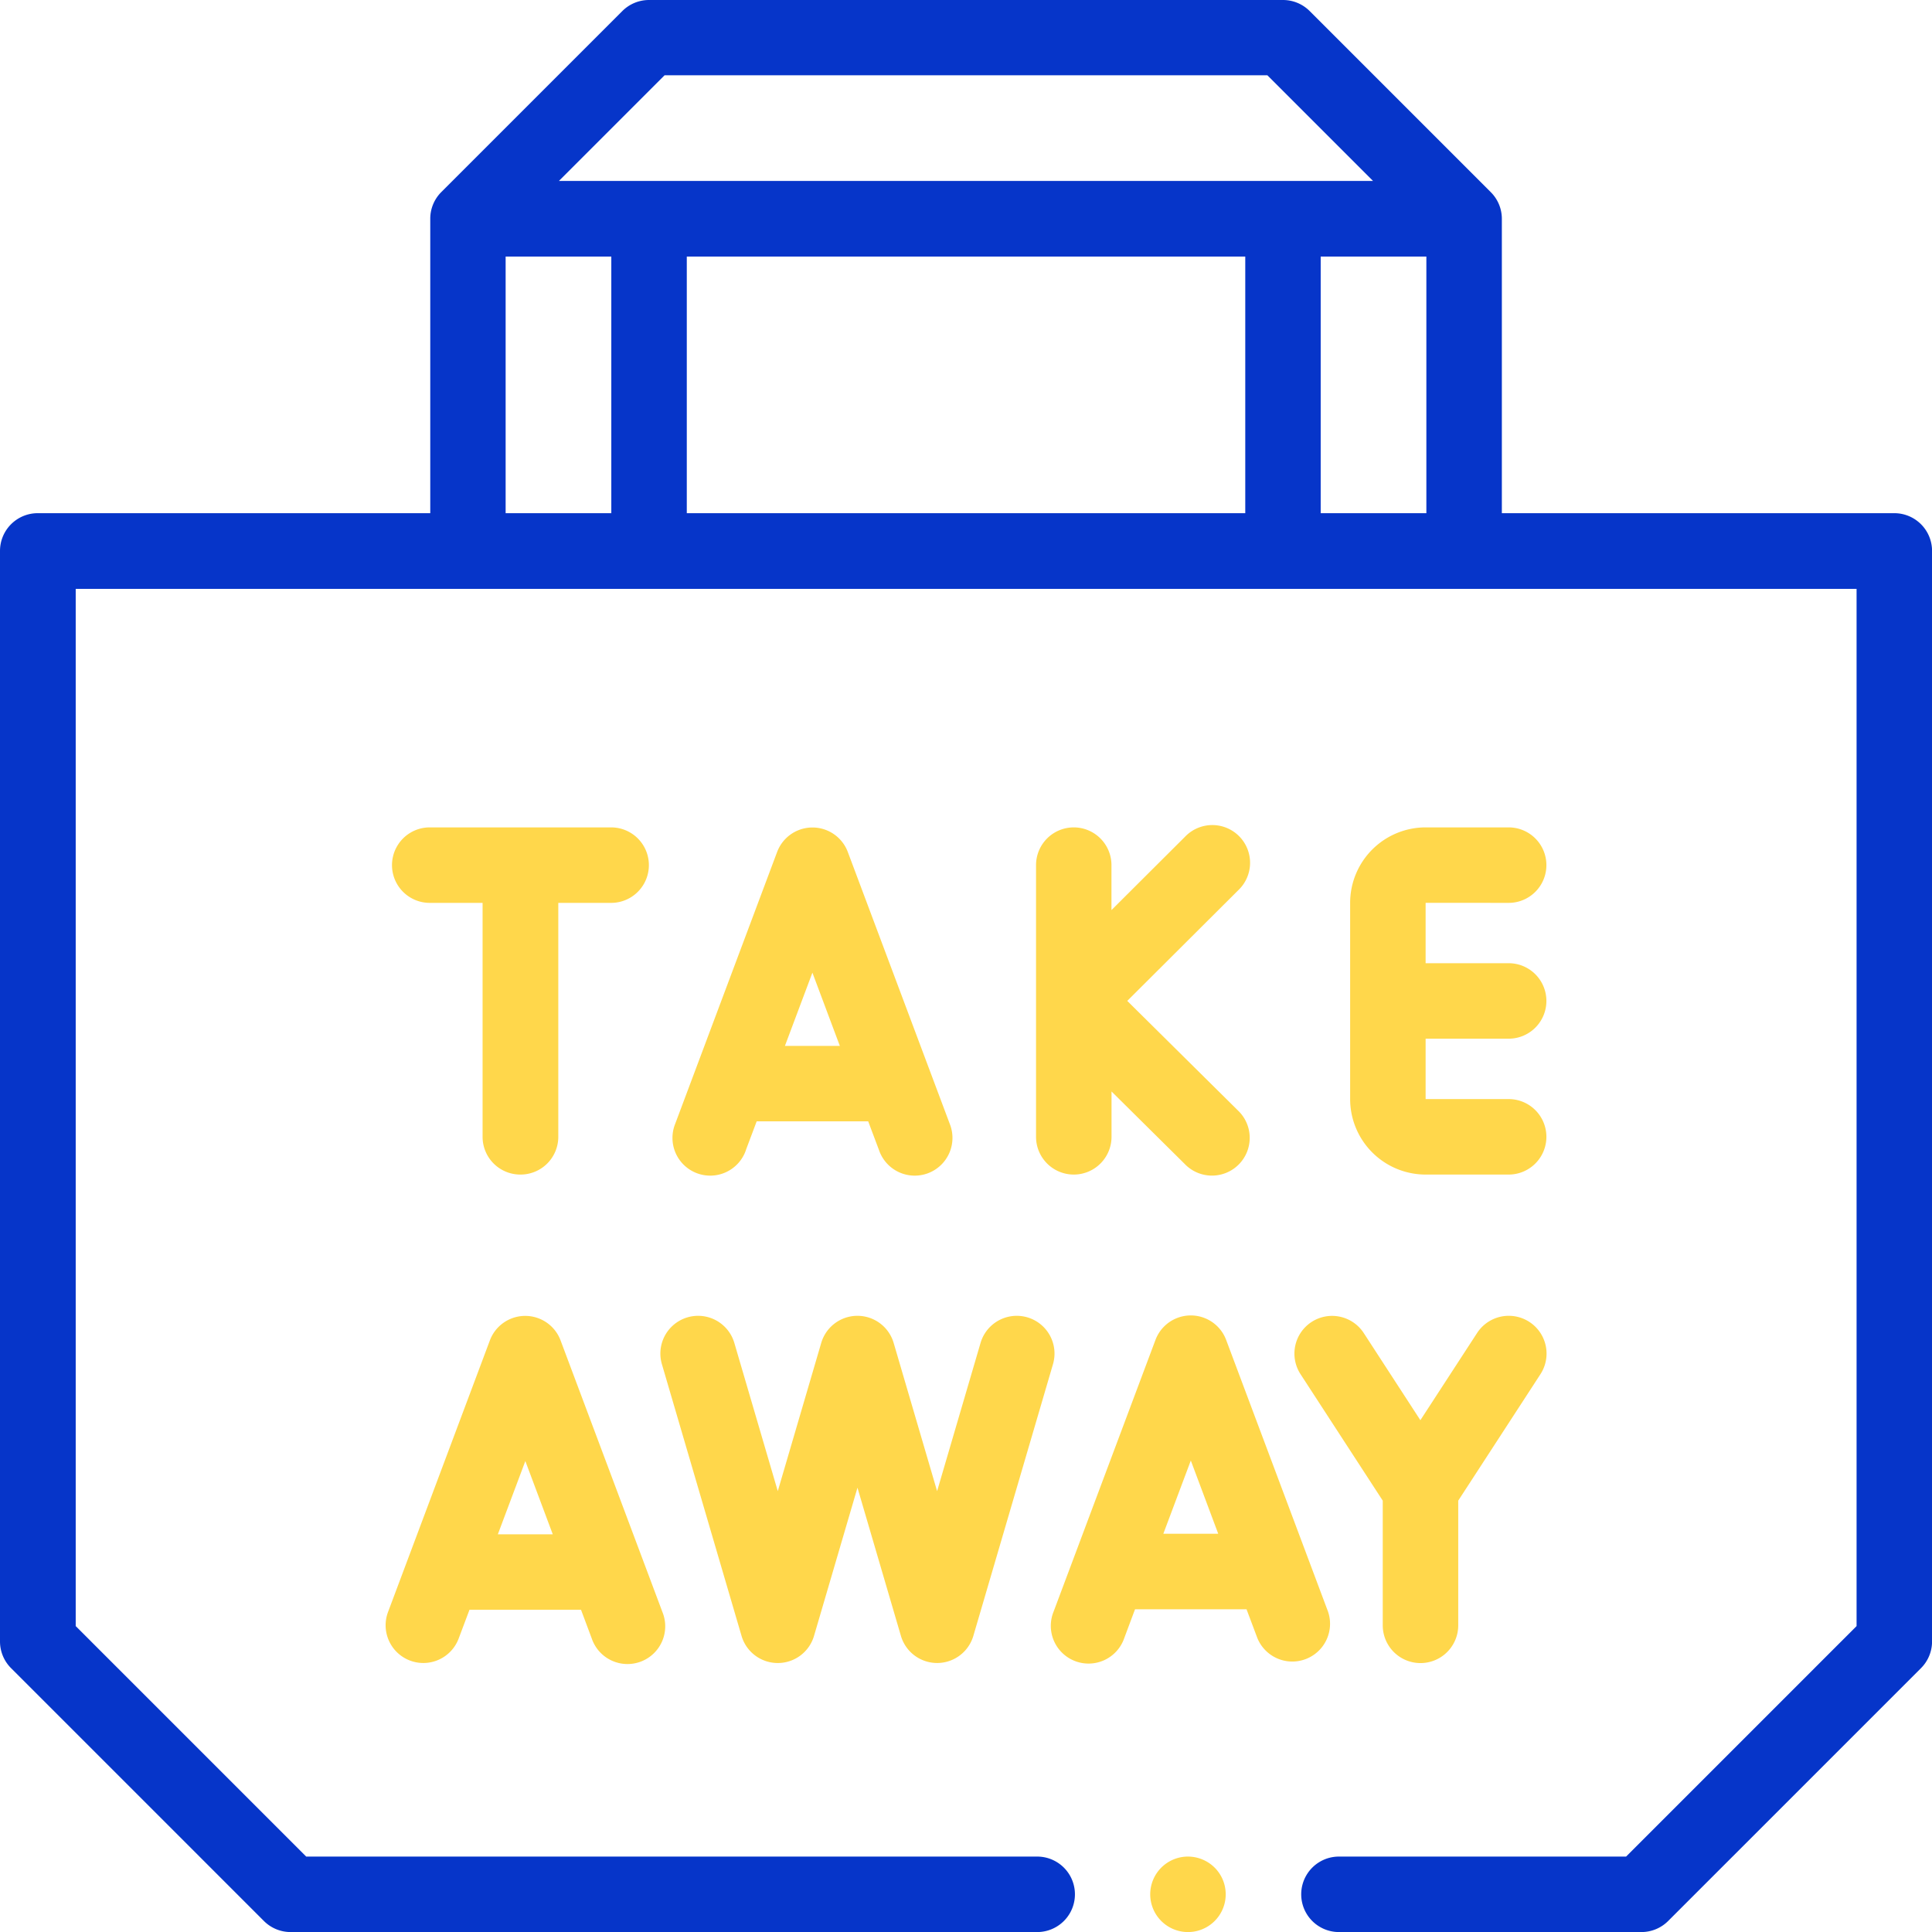 <svg id="take-away" xmlns="http://www.w3.org/2000/svg" width="33.529" height="33.529" viewBox="0 0 33.529 33.529">
  <path id="Path_470" data-name="Path 470" d="M32.874,8.906H26.064V3.8h0a.652.652,0,0,0-.19-.463L22.729.192A.655.655,0,0,0,22.266,0h-11A.655.655,0,0,0,10.8.192L7.657,3.335a.653.653,0,0,0-.19.464h0V8.906H.655A.655.655,0,0,0,0,9.561V28.487a.655.655,0,0,0,.192.463l4.388,4.388a.655.655,0,0,0,.463.192H18a.655.655,0,0,0,0-1.31H5.314l-4-4v-18H32.22v18l-4,4H23.237a.655.655,0,1,0,0,1.31h5.25a.655.655,0,0,0,.463-.192l4.388-4.388a.655.655,0,0,0,.192-.463V9.561a.655.655,0,0,0-.655-.655Zm-21.34-7.6h10.46l1.834,1.834H9.7ZM21.611,4.453V8.906H11.919V4.453ZM8.775,8.906V4.453h1.834V8.906Zm14.145,0V4.453h1.834V8.906Zm0,0" transform="translate(0 0)" fill="#0635c9"/>
  <path id="Path_471" data-name="Path 471" d="M275.206,218.855a.655.655,0,0,0-.655.655v4.715a.655.655,0,1,0,1.31,0v-.787l1.271,1.259a.655.655,0,1,0,.921-.931l-1.919-1.9,1.927-1.921a.655.655,0,1,0-.925-.927l-1.276,1.272v-.78A.655.655,0,0,0,275.206,218.855Zm0,0" transform="translate(-256.571 -204.496)" fill="#ffd74b"/>
  <path id="Path_472" data-name="Path 472" d="M360.555,220.576a.655.655,0,0,0,0-1.31h-1.441a1.311,1.311,0,0,0-1.31,1.31v3.405a1.311,1.311,0,0,0,1.31,1.31h1.441a.655.655,0,1,0,0-1.31h-1.441v-1.048h1.441a.655.655,0,1,0,0-1.31h-1.441v-1.048Zm0,0" transform="translate(-334.373 -204.907)" fill="#ffd74b"/>
  <path id="Path_473" data-name="Path 473" d="M106.176,225.295a.655.655,0,0,0,.655-.655v-4.06h.917a.655.655,0,0,0,0-1.31H104.6a.655.655,0,1,0,0,1.31h.917v4.06A.655.655,0,0,0,106.176,225.295Zm0,0" transform="translate(-97.142 -204.911)" fill="#ffd74b"/>
  <path id="Path_474" data-name="Path 474" d="M179.561,224.866l.188-.5h1.935l.188.5a.655.655,0,1,0,1.226-.46l-1.768-4.715a.655.655,0,0,0-1.226,0l-1.768,4.715a.655.655,0,1,0,1.226.46Zm1.155-3.08.476,1.271h-.953Zm0,0" transform="translate(-166.617 -204.906)" fill="#ffd74b"/>
  <path id="Path_475" data-name="Path 475" d="M177.1,354.732a.655.655,0,0,0,.628-.471l.754-2.572.754,2.572a.655.655,0,0,0,1.257,0l1.382-4.715a.655.655,0,0,0-1.257-.369l-.754,2.572-.754-2.572a.655.655,0,0,0-1.257,0l-.754,2.572-.754-2.572a.655.655,0,0,0-1.257.369l1.382,4.715A.655.655,0,0,0,177.1,354.732Zm0,0" transform="translate(-163.601 -325.871)" fill="#ffd74b"/>
  <path id="Path_476" data-name="Path 476" d="M343.3,348.813a.655.655,0,0,0-.192.906l1.427,2.195v2.164a.655.655,0,1,0,1.31,0v-2.164l1.427-2.195a.655.655,0,1,0-1.1-.714l-.984,1.513-.983-1.513A.655.655,0,0,0,343.3,348.813Zm0,0" transform="translate(-320.538 -325.871)" fill="#ffd74b"/>
  <path id="Path_477" data-name="Path 477" d="M102.62,354.694a.655.655,0,0,0,.843-.383l.188-.5h1.935l.187.5a.655.655,0,1,0,1.226-.46l-1.768-4.715a.655.655,0,0,0-1.226,0l-1.768,4.715A.655.655,0,0,0,102.62,354.694Zm2-3.463.476,1.271h-.953Zm0,0" transform="translate(-95.503 -325.875)" fill="#ffd74b"/>
  <path id="Path_478" data-name="Path 478" d="M283.364,353.726l-1.768-4.715a.655.655,0,0,0-1.226,0l-1.768,4.715a.655.655,0,1,0,1.226.46l.187-.5h1.935l.188.5a.655.655,0,0,0,1.226-.46Zm-2.858-1.35.477-1.271.476,1.271Zm0,0" transform="translate(-260.317 -325.758)" fill="#ffd74b"/>
  <path id="Path_479" data-name="Path 479" d="M305.483,492a.655.655,0,1,0,.463.192A.66.66,0,0,0,305.483,492Zm0,0" transform="translate(-284.866 -459.78)" fill="#ffd74b"/>
</svg>

